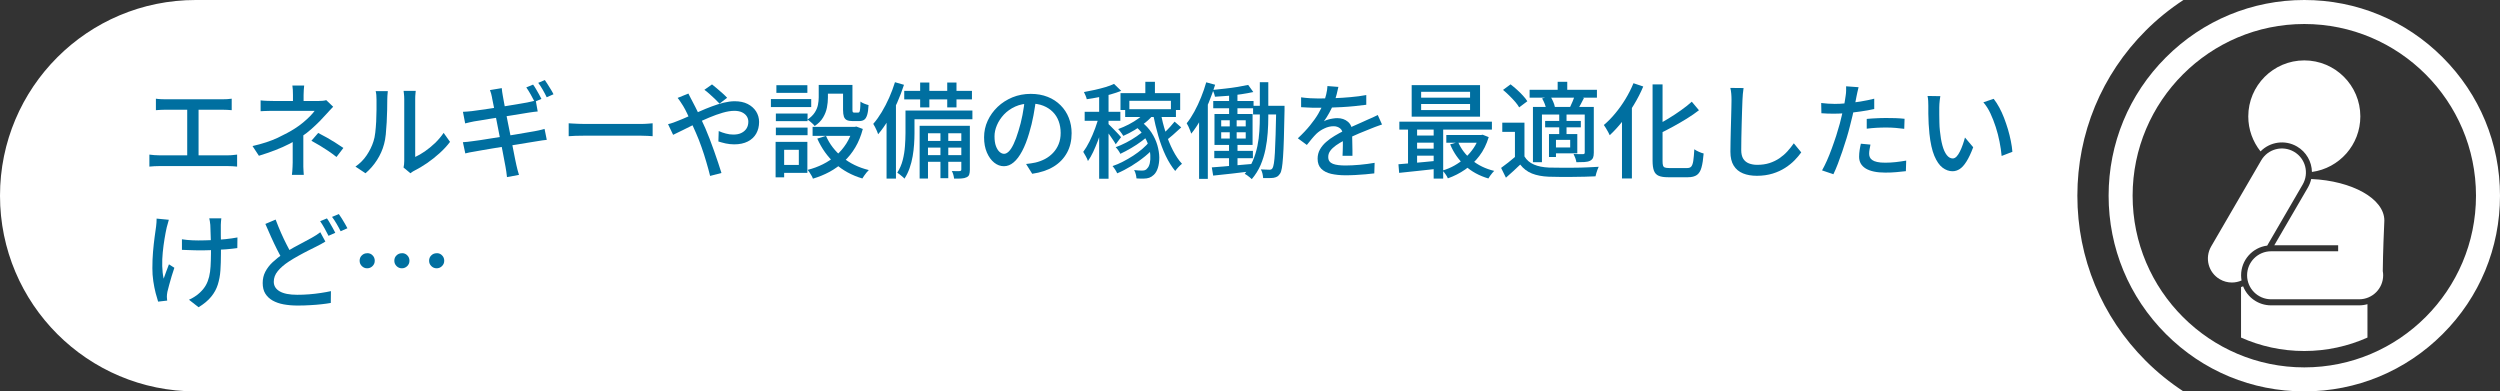 <?xml version="1.0" encoding="UTF-8"?><svg id="_レイヤー_2" xmlns="http://www.w3.org/2000/svg" viewBox="0 0 383.25 60"><rect x="0" y="0" width="383.25" height="60" fill="#333333" stroke="none"/><defs><style>.cls-1{fill:#fff;}.cls-2{fill:#006fa0;}</style></defs><g id="_007_C"><path class="cls-1" d="M328.94,55.31c-6.76-6.76-10.48-15.75-10.48-25.31s3.72-18.55,10.48-25.31c1.78-1.78,3.72-3.34,5.78-4.69H30C13.43,0,0,13.43,0,30h0c0,16.57,13.43,30,30,30h304.72c-2.06-1.35-4-2.91-5.78-4.69Z"/><path class="cls-2" d="M22.9,23.7c.25.03.5.06.75.08s.5.03.74.03h10.56c.26,0,.5-.01.74-.04.23-.03.45-.05.66-.07v1.84c-.22-.03-.47-.05-.74-.06s-.49-.02-.66-.02h-10.56c-.24,0-.48,0-.73.02s-.5.03-.76.06v-1.84ZM23.9,15.13c.21.03.46.06.74.07.28.02.51.02.69.02h8.75c.25,0,.49,0,.74-.02.25-.02.48-.04.7-.07v1.76c-.22-.02-.46-.04-.71-.05-.25-.01-.49-.02-.73-.02h-8.75c-.18,0-.41,0-.69.02s-.52.03-.74.05v-1.76ZM28.7,24.73v-8.61h1.74v8.61h-1.74Z"/><path class="cls-2" d="M51.06,16.38c-.17.17-.35.36-.54.57-.19.21-.36.39-.5.55-.29.33-.63.69-1.02,1.09-.39.39-.81.79-1.26,1.19-.45.4-.93.77-1.43,1.11-.58.41-1.21.79-1.9,1.14s-1.43.69-2.22.99c-.78.3-1.62.59-2.5.86l-.98-1.49c1.54-.35,2.83-.78,3.87-1.27,1.05-.5,1.93-.97,2.64-1.43.45-.29.87-.59,1.26-.92.39-.33.74-.64,1.04-.95.3-.31.54-.58.71-.82h-6.27c-.18,0-.4,0-.66,0-.26,0-.51.01-.75.02-.24.01-.44.02-.6.03v-1.66c.28.03.61.06.99.07.38.02.71.02.99.02h6.94c.21,0,.42-.01.62-.03s.37-.05.52-.1l1.06,1.01ZM46.5,19.99v4.94c0,.19,0,.4,0,.63,0,.23.02.45.03.67.02.22.03.41.04.58h-1.82c.02-.16.04-.35.06-.57.02-.22.03-.45.04-.68s.02-.45.02-.64v-4.27l1.63-.67ZM46.63,13.11c-.02.18-.04.41-.06.68-.02.27-.03.53-.03.76v1.66h-1.63v-1.66c0-.25,0-.5-.02-.77-.02-.27-.04-.49-.07-.67h1.82ZM51.59,24.07c-.46-.36-.89-.68-1.3-.95-.41-.27-.81-.53-1.22-.78-.41-.25-.85-.5-1.33-.76l1.04-1.2c.5.26.95.5,1.34.72.39.22.78.46,1.18.7.39.25.84.54,1.34.88l-1.06,1.39Z"/><path class="cls-2" d="M54.49,25.54c.69-.48,1.27-1.06,1.73-1.75.46-.69.81-1.4,1.04-2.14.12-.35.21-.79.27-1.33.06-.53.11-1.1.14-1.7s.04-1.2.05-1.78c0-.59,0-1.11,0-1.57,0-.28-.01-.52-.03-.72-.02-.2-.05-.39-.1-.58h1.86s0,.13-.02.26c-.02.13-.03.29-.04.46s-.02.36-.02.55c0,.46,0,1-.02,1.61-.01.61-.04,1.25-.07,1.9-.04.65-.09,1.27-.14,1.86-.06.59-.15,1.08-.26,1.47-.23.88-.6,1.7-1.09,2.46-.49.77-1.08,1.44-1.76,2.02l-1.54-1.02ZM61.86,25.69c.03-.14.06-.3.08-.47s.03-.35.03-.54v-9.47c0-.33-.02-.61-.05-.85-.03-.23-.05-.38-.05-.43h1.86c0,.05-.01.2-.04.43s-.04.52-.04.85v8.85c.47-.21.96-.5,1.49-.86.52-.36,1.03-.78,1.54-1.26.5-.48.94-1,1.33-1.57l.98,1.38c-.46.61-1,1.19-1.61,1.74s-1.25,1.06-1.92,1.52c-.67.46-1.31.84-1.93,1.15-.15.07-.27.15-.37.22s-.18.13-.24.18l-1.06-.88Z"/><path class="cls-2" d="M70.95,21.8c.2-.01.45-.03.74-.06.29-.03.55-.06.78-.1.29-.03.67-.08,1.16-.16.49-.08,1.03-.16,1.64-.26.61-.1,1.24-.2,1.89-.3s1.28-.21,1.9-.31c.61-.11,1.18-.2,1.69-.29.51-.09.92-.16,1.23-.21.31-.06.59-.13.84-.18.25-.06.47-.11.66-.17l.34,1.68c-.18.01-.41.04-.68.08-.27.04-.56.09-.87.14-.35.05-.79.12-1.3.21-.52.08-1.08.18-1.7.28-.62.1-1.25.2-1.89.3s-1.26.2-1.85.3-1.12.19-1.59.27c-.47.08-.84.15-1.12.2-.32.05-.61.1-.86.15s-.46.1-.63.15l-.37-1.73ZM70.98,17.14c.21,0,.44-.02.67-.04.23-.02.47-.04.72-.07.23-.03.57-.08,1.01-.14s.93-.13,1.48-.21c.55-.08,1.12-.17,1.71-.26.59-.1,1.17-.19,1.72-.28.55-.09,1.05-.17,1.5-.25.44-.08.79-.13,1.03-.18.25-.05.49-.11.72-.16.23-.05.43-.1.59-.14l.3,1.68c-.14.01-.33.03-.58.06s-.48.06-.7.1c-.28.04-.65.1-1.11.18-.46.08-.98.16-1.54.25-.56.09-1.14.18-1.73.27s-1.16.18-1.7.27c-.54.09-1.02.17-1.44.24-.42.07-.74.12-.95.15-.23.04-.46.09-.67.14-.21.05-.45.1-.7.17l-.34-1.78ZM75.43,14.95c-.04-.21-.09-.41-.14-.6-.05-.19-.11-.37-.18-.54l1.81-.3c.01.15.03.34.06.56.03.22.06.43.1.61.02.13.07.39.14.78s.16.88.27,1.46c.11.58.23,1.21.37,1.89.13.68.27,1.36.41,2.04.14.68.27,1.33.38,1.94s.22,1.14.31,1.58c.09.44.16.75.2.94.05.23.11.49.18.75.07.27.14.52.22.75l-1.84.34c-.04-.28-.08-.55-.1-.81-.03-.26-.07-.51-.12-.74-.03-.17-.09-.47-.17-.9s-.18-.95-.29-1.54c-.11-.6-.24-1.24-.38-1.92s-.27-1.36-.4-2.04-.25-1.31-.37-1.9c-.12-.59-.22-1.09-.3-1.5s-.14-.7-.17-.85ZM81.72,12.97c.14.18.29.41.44.67.15.27.31.53.46.8s.28.51.38.72l-1.04.45c-.16-.32-.36-.69-.6-1.12s-.47-.79-.68-1.09l1.04-.43ZM83.53,12.28c.14.2.29.44.46.7.17.27.33.53.49.79.16.26.28.49.37.68l-1.04.46c-.16-.34-.36-.72-.6-1.14s-.47-.77-.7-1.07l1.02-.43Z"/><path class="cls-2" d="M87.18,18.9c.18.01.4.02.66.04.26.02.54.03.85.04.3.01.59.02.87.02h8.7c.38,0,.73-.01,1.04-.04.31-.03.56-.04.75-.06v1.98c-.18,0-.44-.03-.77-.05s-.67-.03-1.02-.03h-8.7c-.44,0-.88,0-1.31.02s-.79.04-1.07.06v-1.98Z"/><path class="cls-2" d="M102.42,19.03c.27-.06.54-.14.82-.24s.49-.18.62-.24c.5-.19,1.04-.42,1.62-.68s1.18-.53,1.79-.8c.61-.27,1.23-.53,1.86-.76.62-.24,1.23-.42,1.82-.57.59-.14,1.15-.22,1.67-.22.78,0,1.45.14,2,.42s.98.66,1.29,1.14c.3.48.46,1.02.46,1.62,0,.67-.15,1.26-.44,1.78-.29.51-.72.92-1.29,1.21-.57.29-1.26.44-2.08.44-.45,0-.89-.05-1.32-.14-.43-.1-.8-.2-1.11-.3l.05-1.6c.33.15.69.28,1.08.38.39.11.78.16,1.16.16.5,0,.92-.08,1.26-.26.34-.17.6-.41.78-.7.18-.3.26-.64.26-1.02,0-.3-.08-.57-.24-.82-.16-.25-.4-.45-.72-.61-.32-.15-.71-.23-1.18-.23-.53,0-1.13.1-1.79.29-.66.19-1.35.44-2.07.74-.72.3-1.43.63-2.12.97-.69.34-1.34.66-1.93.96-.59.3-1.08.54-1.48.72l-.77-1.62ZM105.53,14.34c.05.1.11.22.18.36.07.14.14.29.22.43.07.14.14.26.19.36.32.6.66,1.27,1.02,2.02.36.75.69,1.47,1,2.18.2.47.42,1,.65,1.6s.46,1.21.68,1.85c.22.63.43,1.25.63,1.83.2.59.37,1.1.5,1.55l-1.74.45c-.16-.65-.35-1.36-.58-2.13-.22-.77-.47-1.54-.74-2.3-.27-.77-.55-1.49-.85-2.16-.23-.53-.46-1.05-.69-1.55-.22-.5-.44-.97-.65-1.41s-.41-.83-.62-1.17c-.11-.17-.24-.38-.4-.62-.16-.25-.31-.45-.45-.62l1.63-.66ZM110.3,15.88c-.19-.21-.43-.45-.7-.71-.28-.26-.56-.52-.85-.78-.29-.26-.54-.46-.77-.62l1.17-.83c.18.14.42.33.71.58.29.25.59.5.89.77s.54.5.72.7l-1.17.9Z"/><path class="cls-2" d="M118.18,15.19h6.18v1.22h-6.18v-1.22ZM118.9,21.75h1.31v5.44h-1.31v-5.44ZM118.94,17.4h4.86v1.17h-4.86v-1.17ZM118.94,19.56h4.86v1.17h-4.86v-1.17ZM119.02,13.06h4.75v1.18h-4.75v-1.18ZM119.64,21.75h4.13v4.75h-4.13v-1.22h2.82v-2.32h-2.82v-1.22ZM125.5,13.02h1.42v1.95c0,.48-.05.98-.15,1.51-.1.53-.3,1.04-.59,1.53-.29.49-.72.93-1.29,1.31-.06-.1-.17-.21-.3-.34s-.28-.25-.43-.38c-.15-.12-.28-.21-.38-.26.5-.34.87-.7,1.12-1.09.25-.38.41-.77.49-1.17s.12-.78.12-1.15v-1.92ZM130.73,19.45h.29l.26-.05.99.37c-.28,1.06-.66,2-1.15,2.82-.49.83-1.07,1.55-1.74,2.17-.67.62-1.4,1.14-2.2,1.58-.8.43-1.65.78-2.56,1.05-.04-.14-.11-.29-.21-.46-.1-.17-.2-.33-.3-.49-.11-.16-.21-.29-.3-.4.82-.2,1.6-.49,2.34-.86.74-.37,1.41-.82,2.02-1.34.61-.53,1.13-1.14,1.57-1.83.44-.69.77-1.47,1.01-2.32v-.24ZM124.57,19.45h6.75v1.38h-6.75v-1.38ZM126.63,20.84c.55,1.27,1.4,2.36,2.53,3.28s2.47,1.57,4.03,1.95c-.11.1-.22.22-.35.38-.13.16-.25.32-.36.48-.11.16-.21.3-.28.43-1.62-.48-3.01-1.24-4.17-2.28s-2.07-2.32-2.74-3.83l1.34-.42ZM126.07,13.02h3.94v1.34h-3.94v-1.34ZM129.26,13.02h1.42v3.79c0,.19.02.32.05.37.03.05.11.08.22.08h.62c.08,0,.15-.04.19-.11.04-.07.07-.23.1-.48s.04-.61.05-1.1c.14.12.33.22.58.32s.47.17.66.22c-.03.64-.1,1.14-.21,1.5-.11.36-.26.61-.45.74-.19.14-.45.21-.77.21h-1.04c-.36,0-.65-.05-.86-.15-.21-.1-.36-.28-.45-.53-.08-.25-.13-.6-.13-1.05v-3.81Z"/><path class="cls-2" d="M137.19,12.6l1.39.4c-.3.93-.65,1.85-1.06,2.78-.41.92-.86,1.79-1.35,2.62-.49.82-1.01,1.55-1.55,2.18-.03-.12-.09-.28-.18-.48-.09-.2-.19-.41-.29-.61-.1-.2-.2-.37-.28-.5.46-.52.89-1.13,1.3-1.81.41-.68.79-1.42,1.14-2.2.35-.78.64-1.58.89-2.38ZM135.91,16.73l1.39-1.41.05.03v12.03h-1.44v-10.66ZM138.81,16.95h1.38v3.5c0,.51-.02,1.07-.06,1.67s-.11,1.22-.22,1.84-.26,1.23-.47,1.82-.47,1.13-.79,1.61c-.06-.09-.17-.19-.31-.31-.14-.12-.29-.24-.43-.35-.14-.11-.26-.2-.36-.26.38-.59.66-1.23.84-1.94.18-.71.29-1.42.34-2.13.05-.71.08-1.37.08-1.98v-3.47ZM138.62,13.93h10.38v1.31h-10.38v-1.31ZM139.45,16.95h9.62v1.33h-9.62v-1.33ZM140.98,19.29h6.99v1.14h-5.71v6.94h-1.28v-8.08ZM141.06,12.65h1.41v3.81h-1.41v-3.81ZM141.75,21.61h6.06v1.02h-6.06v-1.02ZM141.75,23.78h6.06v1.02h-6.06v-1.02ZM144.17,19.74h1.2v7.58h-1.2v-7.58ZM145.21,12.65h1.42v3.81h-1.42v-3.81ZM147.37,19.29h1.31v6.74c0,.3-.04.54-.1.73s-.21.33-.41.42c-.2.1-.46.16-.77.18-.31.03-.69.03-1.14.02-.01-.16-.05-.35-.11-.58-.06-.22-.14-.42-.24-.58.29,0,.55.02.78.02s.39,0,.47-.02c.14-.01.21-.09.21-.22v-6.72Z"/><path class="cls-2" d="M158.84,15.1c-.11.82-.24,1.69-.41,2.6-.17.91-.39,1.82-.66,2.71-.32,1.09-.68,2.01-1.08,2.76-.4.75-.83,1.33-1.3,1.72-.47.4-.96.59-1.49.59s-1.03-.18-1.49-.55-.83-.88-1.12-1.55c-.29-.67-.43-1.44-.43-2.33s.18-1.74.55-2.54.88-1.51,1.53-2.13c.65-.62,1.41-1.1,2.27-1.46.86-.35,1.8-.53,2.8-.53s1.83.16,2.6.46,1.43.74,1.98,1.29.97,1.19,1.26,1.93c.29.74.43,1.52.43,2.35,0,1.12-.23,2.12-.7,2.98s-1.14,1.58-2.04,2.13c-.9.55-1.99.92-3.3,1.11l-.94-1.5c.28-.03.53-.07.77-.1s.45-.08.66-.12c.51-.12,1-.3,1.46-.54s.88-.56,1.24-.94c.36-.38.65-.82.86-1.34.21-.51.31-1.09.31-1.73s-.1-1.23-.3-1.78c-.2-.55-.5-1.03-.9-1.43s-.88-.72-1.46-.95-1.23-.34-1.95-.34c-.88,0-1.65.15-2.34.46s-1.26.72-1.74,1.22c-.47.51-.83,1.05-1.08,1.64-.25.59-.37,1.15-.37,1.7,0,.61.07,1.11.22,1.51.15.4.34.7.56.89.22.19.45.29.69.29s.47-.12.72-.36.49-.62.74-1.14.5-1.19.74-2c.25-.77.45-1.59.62-2.46.17-.87.29-1.72.36-2.55l1.71.03Z"/><path class="cls-2" d="M168.49,17.7l.91.35c-.14.55-.3,1.14-.49,1.75-.19.61-.39,1.22-.62,1.82s-.47,1.17-.72,1.7c-.25.53-.51.98-.79,1.37-.06-.21-.17-.45-.32-.72-.15-.27-.28-.5-.4-.69.33-.44.65-.97.97-1.61.31-.63.6-1.3.86-2.01.26-.7.46-1.36.6-1.97ZM170.78,12.86l1.1,1.07c-.48.19-1.02.37-1.62.54-.6.17-1.22.31-1.84.43-.62.12-1.23.23-1.82.31-.03-.15-.09-.33-.18-.55s-.17-.4-.25-.55c.55-.1,1.12-.21,1.69-.34.57-.13,1.11-.27,1.62-.42.51-.15.94-.32,1.3-.49ZM166.28,17.14h5.47v1.38h-5.47v-1.38ZM168.5,13.98h1.44v13.42h-1.44v-13.42ZM169.85,18.94c.1.08.24.22.43.42.19.19.39.4.61.62.21.22.41.43.59.62.18.19.31.34.38.43l-.82,1.09c-.08-.16-.21-.36-.37-.6-.16-.24-.33-.49-.51-.75-.18-.26-.36-.5-.53-.73-.17-.22-.31-.41-.42-.54l.62-.56ZM176.25,21.69l.94.64c-.44.54-.98,1.08-1.64,1.62-.66.54-1.36,1.03-2.1,1.49-.74.45-1.47.83-2.18,1.13-.08-.17-.18-.36-.32-.58-.14-.21-.27-.39-.4-.53.51-.17,1.04-.39,1.58-.67.54-.28,1.07-.58,1.59-.92.52-.34.99-.69,1.42-1.06.43-.37.8-.75,1.1-1.12ZM175.51,19.88l.9.58c-.36.36-.81.74-1.34,1.14s-1.08.76-1.66,1.1c-.58.34-1.13.63-1.66.88-.07-.16-.18-.34-.32-.54-.14-.2-.27-.35-.4-.47.5-.18,1.04-.42,1.61-.71.57-.29,1.11-.62,1.62-.97.51-.35.93-.69,1.25-1.01ZM175.74,17.06l1.14.42c-.35.46-.78.9-1.3,1.31s-1.06.8-1.64,1.14c-.58.35-1.16.65-1.74.9-.04-.08-.11-.19-.21-.33-.1-.13-.19-.27-.3-.4-.1-.13-.19-.24-.28-.31.55-.2,1.1-.44,1.64-.72.54-.28,1.04-.59,1.51-.93.47-.34.86-.7,1.17-1.09ZM171.77,14.28h9.15v2.58h-1.42v-1.41h-6.37v1.41h-1.36v-2.58ZM172.49,16.74h7.78v1.2h-7.78v-1.2ZM173.93,19.26l1.04-.59c.64.49,1.16,1.05,1.56,1.66.4.62.7,1.26.89,1.92.19.66.29,1.29.3,1.89,0,.6-.07,1.13-.22,1.6-.15.47-.36.82-.62,1.06-.22.21-.46.36-.7.45-.24.08-.53.13-.86.13-.16.01-.33.01-.52,0s-.38-.02-.58-.03c-.01-.17-.04-.38-.1-.62s-.14-.46-.26-.66c.23.02.45.04.66.06.2.02.38.02.53.02.17,0,.33-.02.46-.06.14-.04.27-.14.38-.3.16-.15.28-.4.37-.76.08-.36.11-.78.08-1.26-.03-.48-.13-.99-.3-1.52s-.43-1.06-.78-1.58c-.35-.52-.79-.99-1.34-1.42ZM175.58,12.54h1.47v2.27h-1.47v-2.27ZM177.91,17.24c.2,1.02.46,2.04.78,3.05s.69,1.93,1.12,2.76.89,1.52,1.39,2.06c-.16.12-.34.29-.54.5-.2.22-.37.42-.5.6-.53-.64-1.02-1.42-1.46-2.34s-.81-1.93-1.13-3.03-.58-2.22-.81-3.36l1.14-.24ZM180.07,18.65l1.01.88c-.41.38-.83.77-1.27,1.15-.44.38-.85.71-1.21.98l-.75-.72c.22-.2.47-.43.75-.7s.54-.53.8-.82c.26-.28.48-.54.67-.78Z"/><path class="cls-2" d="M184.92,12.62l1.36.37c-.28.92-.61,1.83-.98,2.74-.38.91-.79,1.78-1.24,2.6-.45.82-.93,1.54-1.44,2.16-.03-.12-.09-.28-.17-.48-.08-.2-.17-.41-.26-.61-.1-.2-.19-.37-.27-.5.42-.52.81-1.12,1.18-1.8.37-.68.71-1.4,1.02-2.17.31-.77.58-1.54.8-2.32ZM183.82,16.73l1.34-1.34v12.03h-1.34v-10.69ZM185.77,25.66c.53-.03,1.14-.08,1.82-.14.68-.06,1.41-.13,2.18-.2.77-.07,1.54-.14,2.32-.2l.02,1.1c-1.09.14-2.17.27-3.24.39-1.07.12-2.04.23-2.89.31l-.21-1.26ZM191.35,13.02l.78,1.09c-.54.12-1.15.23-1.82.33-.67.1-1.35.18-2.05.25-.7.06-1.37.11-2.01.14-.02-.15-.07-.33-.14-.53-.07-.2-.14-.37-.21-.51.63-.06,1.27-.13,1.94-.21.66-.07,1.3-.16,1.91-.26.61-.1,1.14-.2,1.59-.3ZM185.99,15.48h6.18v1.12h-6.18v-1.12ZM186.15,23.13h5.92v1.12h-5.92v-1.12ZM186.18,17.48h5.84v4.74h-5.84v-4.74ZM187.21,18.44v.94h3.76v-.94h-3.76ZM187.21,20.28v.96h3.76v-.96h-3.76ZM188.52,17.83h1.06v4h.13v3.95h-1.3v-3.95h.11v-4ZM188.42,13.88h1.28v4.16h-1.28v-4.16ZM193.13,12.6h1.3v5.34c0,.77-.03,1.57-.09,2.41-.06.84-.17,1.68-.34,2.52s-.42,1.65-.75,2.43c-.34.78-.79,1.5-1.35,2.16-.09-.08-.19-.18-.32-.28-.13-.1-.26-.2-.39-.3-.13-.1-.26-.17-.38-.22.52-.62.94-1.29,1.25-2.02s.54-1.47.7-2.25.26-1.54.3-2.3c.05-.76.07-1.48.07-2.16v-5.34ZM192.1,16.22h4v1.33h-4v-1.33ZM195.62,16.22h1.3c0,.17,0,.31,0,.42,0,.11,0,.19,0,.24-.03,1.71-.07,3.14-.1,4.31s-.08,2.12-.13,2.86-.11,1.31-.18,1.71c-.07.4-.16.69-.28.86-.14.21-.28.36-.43.45-.15.08-.34.15-.56.19-.19.02-.43.04-.71.04-.28,0-.58,0-.89,0-.01-.2-.05-.43-.1-.68-.06-.25-.14-.47-.25-.65.29.01.55.02.78.03s.41.02.54.02c.11,0,.2-.02.27-.05.07-.03.14-.1.21-.21.07-.13.14-.37.2-.74.06-.36.11-.9.15-1.6s.08-1.62.11-2.74c.03-1.12.06-2.5.1-4.14v-.32Z"/><path class="cls-2" d="M205.18,13.3c-.06.31-.15.69-.26,1.13-.11.44-.27.94-.49,1.5-.18.45-.4.91-.66,1.38-.26.47-.53.9-.81,1.28.18-.11.39-.19.63-.26s.49-.12.74-.16c.25-.04.48-.06.68-.06.64,0,1.18.18,1.62.55s.66.9.66,1.59v.78c0,.31,0,.63.02.98.01.34.02.68.02,1.01,0,.33,0,.62,0,.86h-1.52c.01-.2.02-.44.03-.71.01-.27.02-.56.02-.86,0-.3,0-.59,0-.86v-.74c-.01-.48-.16-.83-.43-1.04-.28-.21-.6-.32-.98-.32-.48,0-.96.11-1.43.34-.48.22-.88.5-1.22.82-.22.22-.46.48-.7.77-.24.29-.49.6-.76.94l-1.38-1.02c.74-.69,1.36-1.35,1.87-1.98.51-.63.94-1.23,1.27-1.8s.6-1.11.79-1.62c.17-.44.31-.88.42-1.34.11-.45.17-.88.19-1.27l1.66.13ZM199.45,14.92c.43.06.9.11,1.41.14.51.03.96.04,1.34.04.71,0,1.49-.02,2.32-.05.83-.03,1.67-.08,2.52-.16.85-.07,1.65-.18,2.41-.32v1.49c-.57.08-1.17.14-1.81.21-.64.06-1.29.12-1.95.15-.66.04-1.3.06-1.9.08-.61.02-1.16.02-1.66.02-.22,0-.49,0-.79,0-.3,0-.62-.02-.94-.04-.33-.02-.64-.04-.94-.05v-1.5ZM211.88,19.08c-.15.05-.32.11-.52.18-.2.06-.39.13-.58.21-.19.08-.37.14-.53.21-.54.21-1.18.47-1.9.77-.72.3-1.46.65-2.22,1.04-.51.27-.95.53-1.33.8-.37.27-.66.54-.87.83s-.31.6-.31.94c0,.28.06.5.19.67.13.17.31.3.54.39s.51.15.83.19c.33.04.69.06,1.1.06.64,0,1.37-.04,2.18-.11.81-.07,1.57-.18,2.27-.3l-.05,1.62c-.38.04-.83.09-1.34.14s-1.04.08-1.58.11c-.54.03-1.05.04-1.53.04-.8,0-1.52-.08-2.16-.22-.64-.15-1.15-.41-1.52-.78-.37-.37-.56-.88-.56-1.54,0-.52.12-1,.36-1.42.24-.42.55-.8.94-1.14.39-.34.82-.66,1.3-.94.48-.29.96-.55,1.42-.78.5-.27.97-.5,1.4-.7.43-.2.84-.38,1.22-.54.38-.16.73-.32,1.06-.48.28-.12.54-.23.78-.34.25-.11.49-.23.74-.36l.66,1.47Z"/><path class="cls-2" d="M214.38,25.18c.52-.04,1.12-.09,1.79-.15s1.38-.12,2.13-.19,1.49-.14,2.24-.22l.02,1.23c-1.09.12-2.16.24-3.22.35s-2.01.22-2.85.3l-.11-1.33ZM214.52,18.65h14.19v1.22h-14.19v-1.22ZM215.85,19.06h1.39v6.53h-1.39v-6.53ZM216.41,13.05h10.48v4.83h-10.48v-4.83ZM216.76,20.78h3.81v1.09h-3.81v-1.09ZM216.76,22.79h3.81v1.07h-3.81v-1.07ZM217.86,14.07v.9h7.5v-.9h-7.5ZM217.86,15.94v.93h7.5v-.93h-7.5ZM219.78,19.03h1.46v8.35h-1.46v-8.35ZM226.76,20.7h.27l.26-.05.93.37c-.33,1.1-.81,2.06-1.43,2.88s-1.35,1.51-2.17,2.08c-.82.57-1.71,1.02-2.66,1.36-.07-.18-.19-.39-.36-.63-.17-.24-.32-.43-.46-.57.63-.18,1.24-.43,1.82-.76s1.13-.71,1.62-1.16.93-.95,1.31-1.5c.38-.55.66-1.15.86-1.8v-.22ZM221.72,20.7h5.49v1.18h-5.49v-1.18ZM223.53,21.78c.46,1.07,1.17,1.99,2.12,2.77.95.78,2.09,1.33,3.42,1.65-.1.08-.2.2-.32.34-.12.14-.23.29-.33.43-.1.14-.18.28-.25.39-1.4-.41-2.59-1.06-3.58-1.96s-1.75-1.99-2.28-3.27l1.22-.35Z"/><path class="cls-2" d="M233.7,23.98c.34.57.83.98,1.46,1.25.63.27,1.4.42,2.3.46.46.01,1.02.02,1.67.02.66,0,1.34,0,2.06,0,.72,0,1.42-.02,2.1-.05s1.28-.06,1.79-.09c-.05.11-.11.25-.18.42-.06.18-.12.36-.18.54-.05.19-.1.35-.13.5-.47.02-1.02.04-1.64.06-.62.02-1.27.03-1.94.03-.67,0-1.32,0-1.94,0s-1.17-.02-1.64-.03c-1.01-.04-1.88-.21-2.58-.49-.71-.28-1.31-.74-1.8-1.37-.34.33-.69.66-1.05.99-.36.33-.74.67-1.14,1.02l-.74-1.5c.34-.25.71-.52,1.1-.83s.77-.62,1.14-.94h1.33ZM233.7,18.81v5.78h-1.46v-4.37h-1.94v-1.41h3.39ZM230.42,13.78l1.15-.85c.32.25.65.52.98.82.34.3.64.61.92.91.28.3.5.59.67.86l-1.25.94c-.15-.27-.36-.56-.63-.87-.27-.31-.57-.63-.9-.95-.33-.32-.64-.61-.95-.86ZM234.49,13.77h10.32v1.2h-10.32v-1.2ZM235,16.39h8.45v1.17h-7.07v7.31h-1.38v-8.48ZM236.42,15.08l1.26-.3c.15.23.29.5.42.8.13.3.22.57.26.8l-1.33.34c-.03-.22-.11-.49-.22-.79-.12-.3-.25-.58-.4-.84ZM236.87,18.54h5.47v.98h-5.47v-.98ZM237.46,20.55h1.07v3.52h-1.07v-3.52ZM238.04,20.55h3.76v2.96h-3.76v-.9h2.67v-1.17h-2.67v-.9ZM238.79,12.54h1.47v1.95h-1.47v-1.95ZM239.03,17.5h1.12v3.31h-1.12v-3.31ZM241.4,14.68l1.42.34c-.16.32-.32.63-.48.93s-.3.55-.43.77l-1.22-.3c.13-.26.26-.55.39-.87s.24-.61.31-.86ZM242.94,16.39h1.39v7.01c0,.34-.04.61-.12.79s-.23.34-.46.46c-.23.11-.52.17-.86.19-.34.02-.75.03-1.23.03-.02-.18-.08-.39-.16-.63-.09-.24-.18-.45-.27-.63.33.01.63.02.9.02.27,0,.46,0,.55,0,.1,0,.16-.02.2-.06s.06-.1.06-.18v-6.99Z"/><path class="cls-2" d="M250.42,12.76l1.49.5c-.39.94-.87,1.87-1.42,2.78-.55.92-1.14,1.78-1.78,2.58s-1.28,1.5-1.94,2.11c-.05-.13-.13-.29-.24-.49s-.22-.39-.34-.59-.22-.36-.32-.49c.6-.5,1.18-1.09,1.74-1.77.57-.68,1.09-1.41,1.57-2.2.48-.79.89-1.6,1.23-2.43ZM248.65,17.1l1.5-1.5.02.03v11.73h-1.52v-10.26ZM253.35,12.94h1.52v11.73c0,.31.02.54.07.7.05.15.14.26.29.31.14.05.35.08.63.08h2.8c.28,0,.49-.08.62-.24s.24-.45.3-.86c.06-.42.12-1.01.16-1.78.19.14.42.27.7.39.27.12.51.21.73.26-.07.9-.18,1.61-.33,2.14-.14.53-.38.92-.7,1.15-.33.23-.78.35-1.37.35h-3.06c-.61,0-1.08-.07-1.43-.22s-.59-.41-.73-.78-.21-.88-.21-1.54v-11.7ZM259.35,15.59l1.1,1.31c-.57.44-1.19.87-1.87,1.29-.68.42-1.38.83-2.1,1.22-.72.39-1.43.76-2.14,1.11-.05-.18-.14-.39-.27-.62s-.25-.42-.35-.58c.67-.34,1.35-.72,2.04-1.14.69-.42,1.34-.85,1.97-1.3.62-.44,1.17-.87,1.62-1.29Z"/><path class="cls-2" d="M267.29,13.48c-.04.29-.08.59-.11.92s-.05.63-.06.92c-.02.44-.04.98-.06,1.62s-.04,1.33-.06,2.05c-.02.72-.04,1.43-.05,2.13s-.02,1.33-.02,1.88.1,1.01.31,1.34c.21.33.5.57.87.71.37.14.79.22,1.25.22.7,0,1.34-.09,1.9-.27s1.07-.43,1.53-.74c.45-.31.86-.66,1.22-1.06s.69-.81.98-1.23l1.14,1.39c-.27.38-.6.78-1.01,1.2-.41.42-.89.81-1.45,1.17s-1.2.66-1.92.88c-.72.22-1.53.34-2.42.34-.81,0-1.52-.12-2.13-.37-.61-.25-1.08-.64-1.42-1.18-.34-.54-.51-1.26-.51-2.14,0-.46,0-.98.02-1.55,0-.58.02-1.17.04-1.78.02-.61.03-1.21.05-1.8.02-.59.03-1.12.04-1.62,0-.49.02-.88.02-1.18,0-.34-.01-.67-.04-.98s-.07-.61-.14-.87l2.05.02Z"/><path class="cls-2" d="M281.14,15.93c.62,0,1.28-.03,1.97-.1s1.4-.15,2.12-.27c.72-.12,1.42-.26,2.09-.43v1.58c-.66.15-1.36.28-2.1.38-.74.11-1.46.19-2.16.25-.7.06-1.35.09-1.94.09-.36,0-.7,0-1-.02s-.61-.03-.9-.05l-.03-1.57c.39.04.74.08,1.05.1.3.02.61.03.9.03ZM284.92,13.37c-.05.19-.11.43-.17.71s-.1.5-.14.66c-.08.37-.16.82-.26,1.34-.1.52-.22,1.06-.35,1.62-.13.57-.27,1.11-.41,1.65-.14.57-.31,1.18-.51,1.84-.2.66-.42,1.33-.65,2.01s-.46,1.32-.69,1.92-.46,1.13-.68,1.59l-1.74-.59c.23-.41.48-.9.74-1.48.26-.58.51-1.21.75-1.87.25-.67.47-1.33.69-1.99.21-.66.39-1.27.54-1.82.1-.37.19-.77.29-1.18.1-.41.19-.81.27-1.19.09-.38.16-.74.21-1.08.05-.34.1-.62.13-.84.04-.26.07-.52.07-.78,0-.27,0-.49,0-.66l1.92.14ZM286.74,22.18c-.05.25-.1.49-.14.73-.04.24-.06.46-.06.66,0,.18.03.35.1.52.07.17.19.31.37.44s.43.23.75.3c.33.08.74.11,1.26.11s1.06-.03,1.6-.09,1.08-.14,1.6-.23l-.05,1.62c-.45.05-.94.1-1.46.15-.53.05-1.1.07-1.7.07-1.3,0-2.3-.21-2.98-.62-.69-.42-1.03-1.02-1.03-1.81,0-.34.03-.68.08-1.02.05-.34.12-.66.19-.98l1.49.14ZM286.18,18.23c.44-.04.92-.08,1.44-.1.52-.03,1.04-.04,1.55-.04.47,0,.94,0,1.42.02.47.02.94.05,1.38.1l-.05,1.54c-.41-.05-.84-.1-1.3-.14-.46-.04-.94-.06-1.42-.06-.52,0-1.03.01-1.53.04s-.99.07-1.5.14v-1.49Z"/><path class="cls-2" d="M297.45,14.76c-.03.15-.06.33-.08.54-.02.21-.04.43-.06.64-.02.21-.02.39-.02.54,0,.33,0,.7,0,1.1s.01.82.02,1.24c0,.42.04.84.08,1.26.08.84.21,1.58.38,2.21.17.63.39,1.12.66,1.47.27.35.58.53.93.53.2,0,.39-.1.58-.29.18-.19.35-.45.51-.77.16-.32.31-.67.44-1.05.13-.38.25-.74.34-1.1l1.26,1.49c-.34.91-.68,1.63-1.02,2.17-.34.54-.68.93-1.03,1.16s-.73.35-1.12.35c-.53,0-1.04-.18-1.53-.55s-.9-.97-1.26-1.82c-.35-.84-.6-1.97-.75-3.38-.05-.47-.09-.98-.12-1.52s-.04-1.06-.05-1.55c0-.49,0-.9,0-1.22,0-.2,0-.45-.02-.74-.02-.29-.05-.55-.1-.76l1.95.03ZM305.64,15.16c.29.37.57.81.84,1.3.27.5.52,1.03.74,1.61.22.58.42,1.16.6,1.76s.32,1.19.44,1.78c.12.59.2,1.14.24,1.66l-1.65.64c-.06-.69-.17-1.42-.32-2.18-.15-.76-.34-1.51-.58-2.25s-.51-1.44-.82-2.1c-.31-.66-.67-1.22-1.08-1.7l1.58-.53Z"/><path class="cls-2" d="M25.88,33.7c-.04.17-.1.37-.16.58-.06.22-.12.41-.16.57-.12.52-.23,1.11-.34,1.78-.11.66-.2,1.35-.27,2.06s-.1,1.42-.08,2.11c.02.69.09,1.33.22,1.92.11-.3.23-.65.38-1.06s.29-.78.43-1.14l.83.53c-.14.39-.28.83-.42,1.3-.14.47-.27.91-.38,1.34-.12.42-.21.77-.27,1.05-.02.13-.04.26-.06.41-.02.14-.02.26-.02.34s0,.18.02.29.02.21.03.3l-1.39.16c-.11-.33-.23-.77-.38-1.32-.14-.55-.26-1.15-.36-1.82s-.14-1.32-.14-1.98c0-.87.03-1.72.1-2.53.07-.81.15-1.55.24-2.22.09-.67.17-1.22.23-1.66.03-.2.05-.41.06-.62.01-.21.02-.41.02-.58l1.87.18ZM27.88,36.68c.25.03.51.06.78.1.28.03.56.05.86.06.29.01.58.02.87.02.67,0,1.37-.02,2.09-.05.72-.03,1.42-.08,2.1-.15s1.28-.16,1.82-.26l-.02,1.63c-.5.07-1.08.14-1.74.19-.66.05-1.35.09-2.08.12-.73.03-1.44.04-2.14.04-.23,0-.5,0-.81-.02-.3-.01-.61-.02-.9-.03s-.57-.02-.82-.03v-1.62ZM33.93,33.46c-.02.15-.04.31-.05.48s-.02.35-.03.53v.62c0,.28,0,.6,0,.95,0,.35.01.71.02,1.08,0,.37,0,.71,0,1.02v.75c0,.93-.03,1.78-.08,2.56-.05.78-.19,1.5-.4,2.18-.21.67-.55,1.29-1.02,1.86-.46.57-1.11,1.11-1.93,1.61l-1.47-1.15c.28-.12.58-.28.9-.49.32-.21.59-.42.8-.63.37-.35.67-.72.89-1.11.22-.39.38-.82.5-1.3.11-.47.19-1,.22-1.58s.06-1.23.06-1.96c0-.28,0-.62,0-1.04,0-.42-.02-.85-.03-1.29-.02-.44-.03-.85-.04-1.22-.01-.37-.02-.66-.03-.85-.01-.19-.04-.38-.07-.56s-.07-.33-.09-.45h1.86Z"/><path class="cls-2" d="M49.88,37.03c-.2.13-.42.25-.65.38s-.47.25-.73.38c-.35.17-.76.37-1.22.61-.46.24-.96.49-1.47.78-.52.28-1.03.59-1.54.92-.7.46-1.26.94-1.68,1.45s-.62,1.05-.62,1.64c0,.63.3,1.12.9,1.47.6.35,1.49.53,2.69.53.58,0,1.18-.02,1.81-.07.63-.05,1.24-.12,1.82-.21.59-.09,1.1-.18,1.54-.28l-.02,1.81c-.42.08-.89.14-1.42.2-.53.06-1.11.11-1.72.14-.61.04-1.26.06-1.94.06-.77,0-1.48-.06-2.14-.18-.66-.12-1.22-.32-1.7-.59-.48-.27-.85-.63-1.12-1.06s-.4-.98-.4-1.62.13-1.21.4-1.73c.27-.52.64-1.01,1.12-1.46.48-.45,1.03-.89,1.66-1.3.53-.35,1.07-.68,1.61-.98.54-.3,1.05-.57,1.53-.82.48-.25.88-.47,1.22-.66.27-.15.5-.29.7-.42.2-.13.4-.27.59-.42l.8,1.47ZM42.26,33.67c.26.69.53,1.37.82,2.02.29.66.58,1.27.87,1.83s.56,1.07.81,1.5l-1.41.83c-.28-.46-.57-.99-.87-1.59-.3-.6-.61-1.24-.91-1.91s-.6-1.34-.89-2.02l1.58-.67ZM50.12,33.48c.14.19.29.42.44.69.15.27.31.53.46.8.15.27.28.51.38.72l-1.04.46c-.16-.33-.36-.71-.6-1.14-.24-.43-.47-.79-.68-1.1l1.04-.43ZM51.94,32.81c.14.19.29.42.46.69.17.27.33.53.48.8.16.27.28.5.38.69l-1.04.46c-.17-.35-.38-.73-.62-1.14-.24-.41-.47-.76-.7-1.06l1.04-.43Z"/><path class="cls-2" d="M56.3,38.81c.33,0,.61.11.82.34.22.22.33.5.33.82s-.11.59-.34.82c-.22.22-.5.34-.82.34s-.59-.11-.82-.34-.34-.5-.34-.82.11-.61.34-.82c.22-.22.5-.33.82-.33ZM61.62,38.81c.33,0,.61.11.82.34.22.22.33.5.33.82s-.11.59-.34.82c-.22.22-.5.34-.82.34s-.59-.11-.82-.34-.34-.5-.34-.82.11-.61.34-.82c.22-.22.5-.33.82-.33ZM66.95,38.81c.33,0,.61.11.82.34.22.22.33.5.33.82s-.11.59-.34.82c-.22.22-.5.34-.82.34s-.59-.11-.82-.34-.34-.5-.34-.82.11-.61.34-.82c.22-.22.5-.33.82-.33Z"/><path class="cls-1" d="M353.25,60c-8.01,0-15.55-3.12-21.21-8.79-5.67-5.67-8.79-13.2-8.79-21.21s3.12-15.55,8.79-21.21c5.67-5.67,13.2-8.79,21.21-8.79s15.55,3.12,21.21,8.79c5.67,5.67,8.79,13.2,8.79,21.21s-3.12,15.55-8.79,21.21c-5.67,5.67-13.2,8.79-21.21,8.79ZM353.25,3.68c-14.51,0-26.32,11.81-26.32,26.32s11.81,26.32,26.32,26.32,26.32-11.81,26.32-26.32-11.81-26.32-26.32-26.32Z"/><path class="cls-1" d="M361.84,17.85c0,4.35-3.23,7.94-7.42,8.51-.03-1.56-.85-3.06-2.29-3.9-1.85-1.08-4.15-.72-5.59.75-1.17-1.47-1.88-3.33-1.88-5.36,0-4.74,3.85-8.59,8.59-8.59s8.59,3.85,8.59,8.59ZM361.65,46.81h-13.5c-1.95,0-3.61-1.21-4.28-2.92-.11.04-.21.08-.32.12v7.74c2.96,1.32,6.24,2.06,9.69,2.06s6.73-.74,9.69-2.06v-5.12c-.41.12-.84.18-1.29.18ZM343.56,42.21c0-2.34,1.74-4.27,4-4.56l5.44-9.36c1.02-1.76.43-4.01-1.33-5.03-1.76-1.02-4.01-.43-5.03,1.33l-7.67,13.19c-1.02,1.76-.43,4.01,1.33,5.03.58.34,1.22.5,1.85.5.51,0,1.02-.11,1.48-.31-.04-.26-.07-.52-.07-.79ZM365.52,33.8c0-3.34-4.93-6.08-11.21-6.36-.1.45-.27.89-.51,1.31l-2.94,5.05h0l-2.21,3.8h9.79v.92h-10.28c-2.03,0-3.68,1.65-3.68,3.68s1.65,3.68,3.68,3.68h13.5c2.03,0,3.68-1.65,3.68-3.68,0-.22-.02-.43-.06-.64.03-2.89.18-6.43.23-7.46,0-.1.01-.2.01-.3Z"/></g></svg>